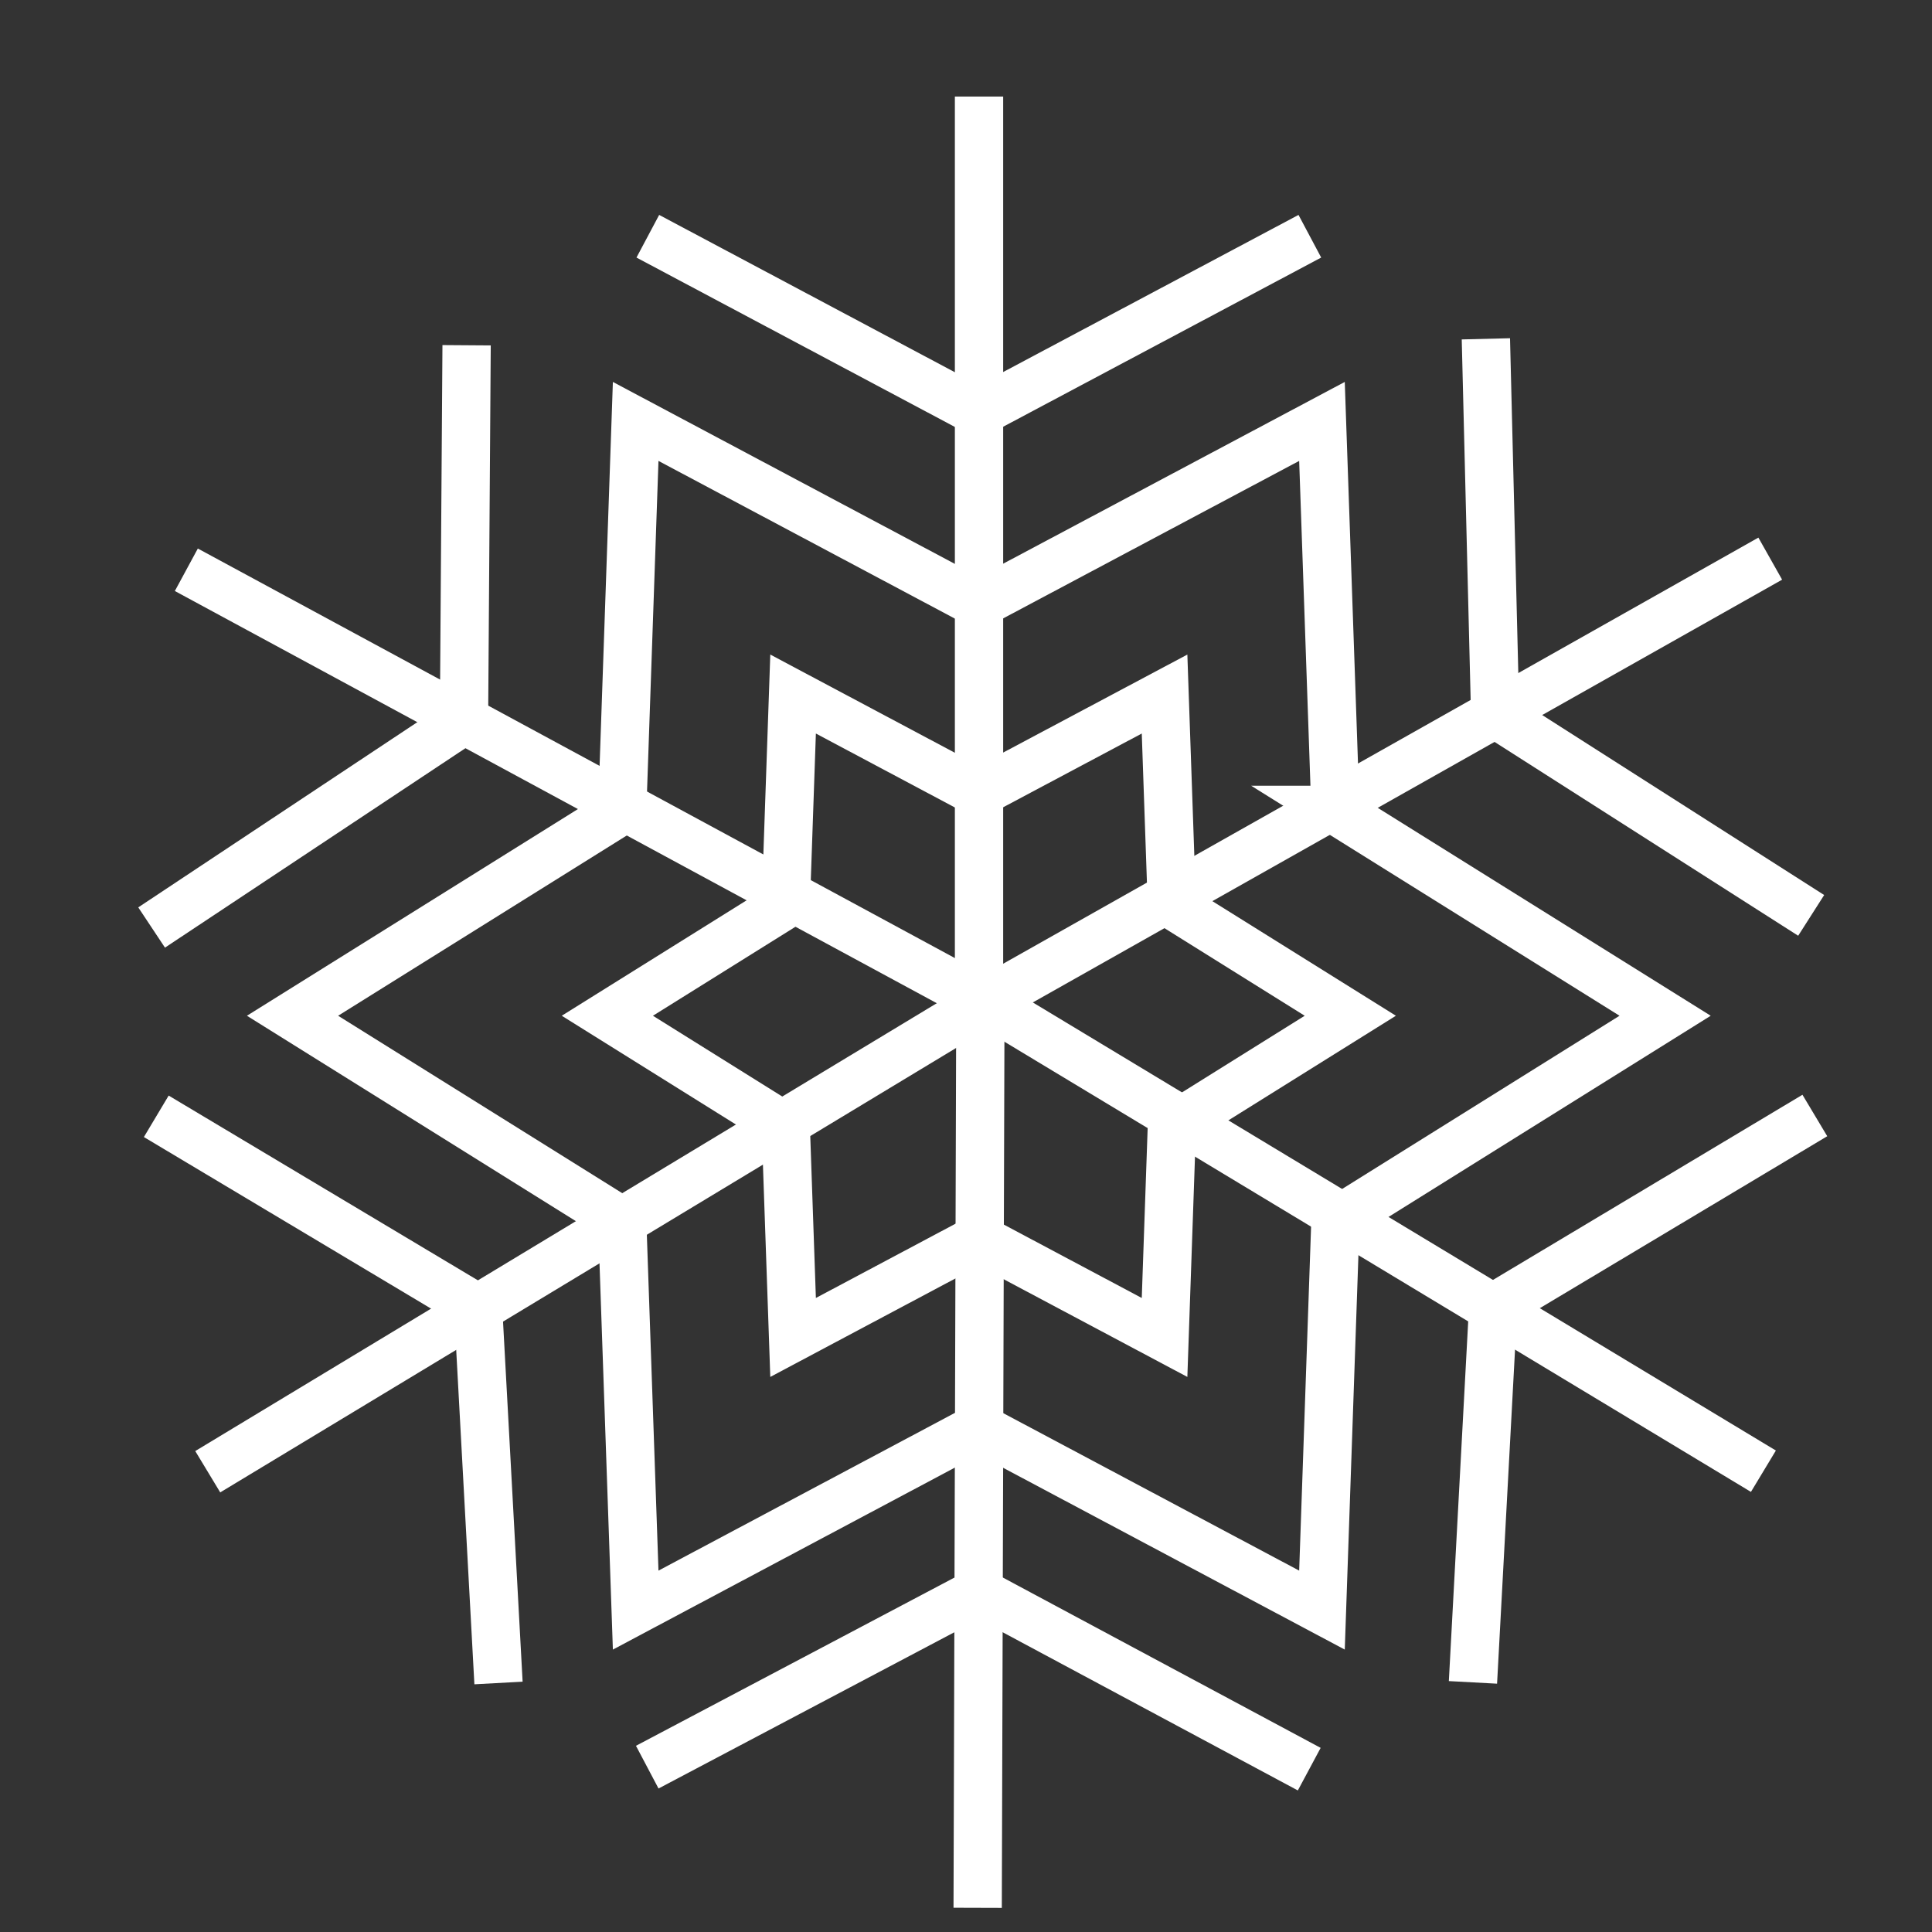 <?xml version="1.0" encoding="UTF-8"?><svg id="_レイヤー_2" xmlns="http://www.w3.org/2000/svg" viewBox="0 0 80 80"><rect x="0" y="0" width="80" height="80" fill="#333333" stroke="none"/><defs><style>.cls-1{stroke:#fff;stroke-miterlimit:10;stroke-width:2px;}.cls-1,.cls-2{fill:none;}</style></defs><g id="contents"><g><rect class="cls-2" width="80" height="80"/><g><path class="cls-1" d="M48.524,37.446l-.302-8.707-7.691,4.092-7.691-4.092-.302,8.707-7.389,4.614,7.389,4.615,.302,8.706,7.691-4.091,7.691,4.091,.302-8.706,7.389-4.615-7.389-4.614Z"/><path class="cls-1" d="M55.298,33.535l-.558-16.085-14.209,7.56-14.209-7.56-.557,16.085-13.652,8.525,13.652,8.525,.557,16.086,14.209-7.561,14.209,7.561,.557-16.086,13.652-8.525-13.652-8.525Z"/><g><polyline class="cls-1" points="26.825 9.782 40.531 17.074 54.238 9.782"/><line class="cls-1" x1="40.539" y1="3.998" x2="40.539" y2="41.618"/></g><g><polyline class="cls-1" points="61.527 14.03 61.911 29.551 74.997 37.904"/><line class="cls-1" x1="73.302" y1="23.132" x2="40.539" y2="41.618"/></g><g><polyline class="cls-1" points="75.149 46.19 61.826 54.161 60.992 69.664"/><line class="cls-1" x1="73.019" y1="60.92" x2="40.804" y2="41.493"/></g><g><polyline class="cls-1" points="54.213 73.257 40.529 65.923 26.801 73.174"/><line class="cls-1" x1="40.483" y1="78.998" x2="40.596" y2="41.379"/></g><g><polyline class="cls-1" points="20.642 69.689 19.799 54.187 6.471 46.224"/><line class="cls-1" x1="8.602" y1="60.941" x2="40.804" y2="41.493"/></g><g><polyline class="cls-1" points="6.278 38.406 19.213 29.821 19.321 14.296"/><line class="cls-1" x1="7.716" y1="23.593" x2="40.804" y2="41.493"/></g></g></g></g></svg>